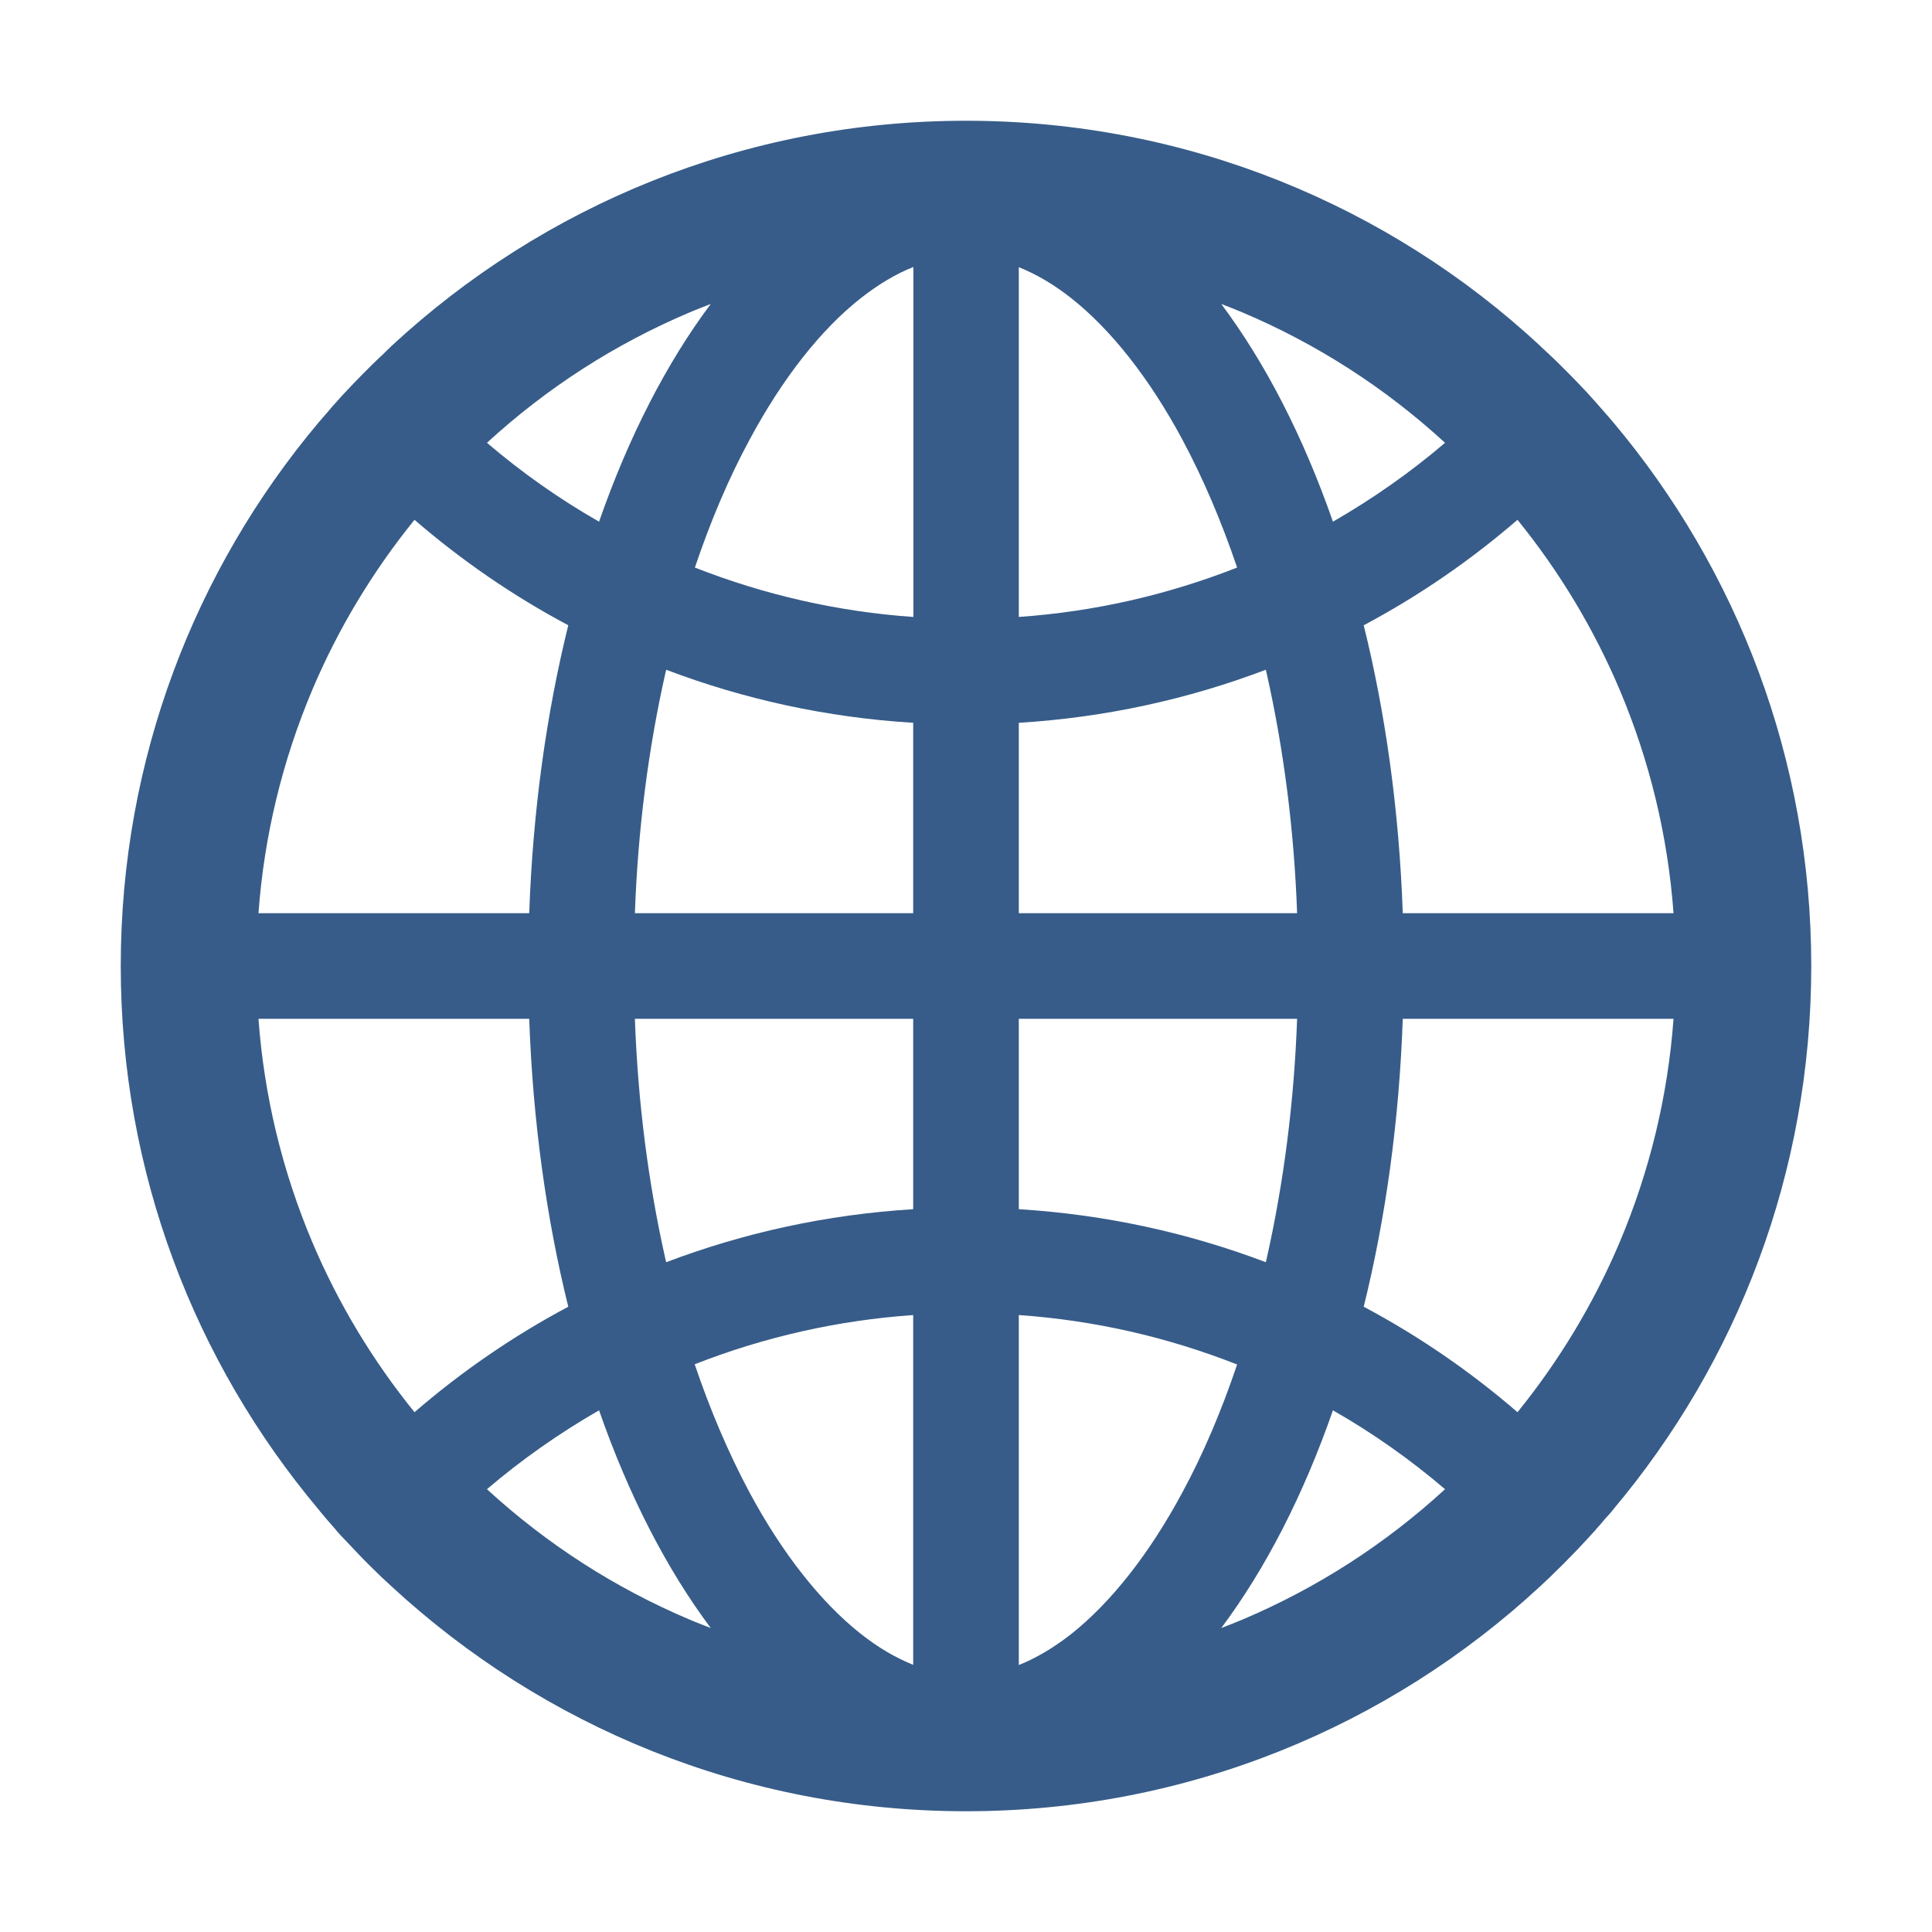 <svg width="42" height="42" viewBox="0 0 42 42" fill="none" xmlns="http://www.w3.org/2000/svg">
<path d="M35.044 32.849C35.052 32.837 35.064 32.825 35.072 32.812C37.759 29.617 39.375 25.499 39.375 21C39.375 16.501 37.759 12.383 35.077 9.188C35.068 9.175 35.056 9.167 35.048 9.155C35.003 9.101 34.962 9.052 34.917 9.003C34.9 8.982 34.884 8.966 34.867 8.946C34.81 8.88 34.757 8.818 34.699 8.753L34.695 8.749C34.634 8.679 34.568 8.609 34.506 8.539L34.502 8.535C34.371 8.396 34.24 8.256 34.105 8.121L34.1 8.117L33.904 7.92L33.891 7.908C33.83 7.846 33.768 7.789 33.707 7.731C33.686 7.711 33.666 7.69 33.641 7.67C33.6 7.629 33.559 7.592 33.518 7.555C33.506 7.543 33.489 7.53 33.477 7.514C30.204 4.479 25.819 2.625 21 2.625C16.181 2.625 11.796 4.479 8.519 7.514C8.507 7.526 8.49 7.539 8.478 7.555C8.437 7.592 8.396 7.633 8.355 7.674C8.334 7.695 8.314 7.715 8.289 7.736C8.228 7.793 8.166 7.854 8.105 7.912L8.092 7.924L7.896 8.121L7.891 8.125C7.756 8.261 7.625 8.4 7.494 8.539L7.489 8.544C7.424 8.613 7.362 8.683 7.301 8.753L7.297 8.757C7.239 8.818 7.182 8.884 7.129 8.95C7.112 8.97 7.096 8.987 7.079 9.007C7.034 9.056 6.993 9.11 6.948 9.159C6.94 9.171 6.928 9.179 6.919 9.192C4.241 12.383 2.625 16.501 2.625 21C2.625 25.499 4.241 29.617 6.923 32.812C6.932 32.825 6.944 32.837 6.952 32.849C6.993 32.899 7.038 32.952 7.079 33.001C7.096 33.022 7.112 33.038 7.129 33.059C7.186 33.124 7.239 33.186 7.297 33.251C7.297 33.255 7.301 33.255 7.301 33.26C7.362 33.329 7.424 33.399 7.489 33.465L7.494 33.469C7.625 33.608 7.756 33.748 7.887 33.883L7.891 33.887C7.957 33.953 8.019 34.018 8.084 34.08L8.096 34.092C8.232 34.227 8.371 34.359 8.511 34.486C11.796 37.521 16.181 39.375 21 39.375C25.819 39.375 30.204 37.521 33.481 34.486C33.62 34.359 33.756 34.227 33.891 34.092L33.904 34.08C33.969 34.014 34.035 33.953 34.096 33.887L34.1 33.883C34.236 33.748 34.367 33.608 34.494 33.469L34.498 33.465C34.56 33.395 34.625 33.329 34.687 33.26C34.687 33.255 34.691 33.255 34.691 33.251C34.748 33.19 34.806 33.124 34.859 33.059C34.876 33.038 34.892 33.022 34.908 33.001C34.958 32.948 35.003 32.899 35.044 32.849ZM35.212 27.001C34.646 28.338 33.899 29.576 32.989 30.7C31.968 29.818 30.848 29.047 29.646 28.407C30.122 26.484 30.417 24.372 30.495 22.148H36.381C36.258 23.826 35.864 25.454 35.212 27.001ZM36.381 19.852H30.495C30.417 17.628 30.122 15.516 29.646 13.593C30.848 12.953 31.968 12.182 32.989 11.3C33.899 12.424 34.646 13.662 35.212 14.999C35.864 16.546 36.258 18.174 36.381 19.852ZM27.001 6.788C28.629 7.477 30.11 8.429 31.414 9.626C30.655 10.274 29.839 10.845 28.977 11.341C28.334 9.495 27.509 7.891 26.549 6.608C26.701 6.665 26.853 6.727 27.001 6.788ZM23.285 35.524C22.907 35.819 22.53 36.044 22.148 36.196V28.588C23.785 28.703 25.372 29.064 26.894 29.663C26.553 30.672 26.16 31.602 25.704 32.443C24.991 33.772 24.154 34.835 23.285 35.524ZM25.704 9.557C26.156 10.402 26.553 11.333 26.894 12.338C25.372 12.936 23.785 13.297 22.148 13.412V5.808C22.526 5.96 22.907 6.181 23.285 6.48C24.154 7.165 24.991 8.228 25.704 9.557ZM22.148 26.287V22.148H28.198C28.133 23.961 27.907 25.721 27.53 27.39L27.517 27.439C25.832 26.8 24.027 26.402 22.148 26.287ZM22.148 19.852V15.713C24.027 15.598 25.832 15.2 27.517 14.56L27.53 14.61C27.907 16.279 28.133 18.035 28.198 19.852H22.148ZM19.852 22.148V26.287C17.973 26.402 16.168 26.8 14.483 27.439L14.47 27.39C14.093 25.721 13.867 23.965 13.802 22.148H19.852ZM13.802 19.852C13.867 18.039 14.093 16.279 14.47 14.61L14.483 14.56C16.168 15.2 17.969 15.598 19.852 15.713V19.852H13.802ZM19.852 28.588V36.192C19.474 36.04 19.093 35.819 18.715 35.52C17.846 34.835 17.005 33.768 16.291 32.439C15.84 31.594 15.442 30.663 15.102 29.658C16.628 29.06 18.215 28.703 19.852 28.588ZM19.852 13.412C18.215 13.297 16.628 12.936 15.106 12.338C15.447 11.329 15.84 10.398 16.296 9.557C17.009 8.228 17.846 7.161 18.72 6.476C19.097 6.181 19.474 5.955 19.856 5.804V13.412H19.852ZM14.999 6.788C15.151 6.727 15.299 6.665 15.451 6.608C14.491 7.891 13.666 9.495 13.023 11.341C12.161 10.849 11.345 10.274 10.586 9.626C11.89 8.429 13.371 7.477 14.999 6.788ZM6.788 14.999C7.354 13.662 8.101 12.424 9.011 11.3C10.032 12.182 11.152 12.953 12.354 13.593C11.878 15.516 11.583 17.628 11.505 19.852H5.619C5.742 18.174 6.136 16.546 6.788 14.999ZM5.619 22.148H11.505C11.583 24.372 11.878 26.484 12.354 28.407C11.152 29.047 10.032 29.818 9.011 30.7C8.101 29.576 7.354 28.338 6.788 27.001C6.136 25.454 5.742 23.826 5.619 22.148ZM14.999 35.212C13.371 34.523 11.89 33.571 10.586 32.374C11.345 31.726 12.161 31.155 13.023 30.659C13.666 32.505 14.491 34.109 15.451 35.392C15.299 35.335 15.147 35.273 14.999 35.212ZM27.001 35.212C26.849 35.273 26.701 35.335 26.549 35.392C27.509 34.109 28.334 32.505 28.977 30.659C29.839 31.151 30.655 31.726 31.414 32.374C30.11 33.571 28.629 34.523 27.001 35.212Z" fill="#375C89"/>
</svg>
